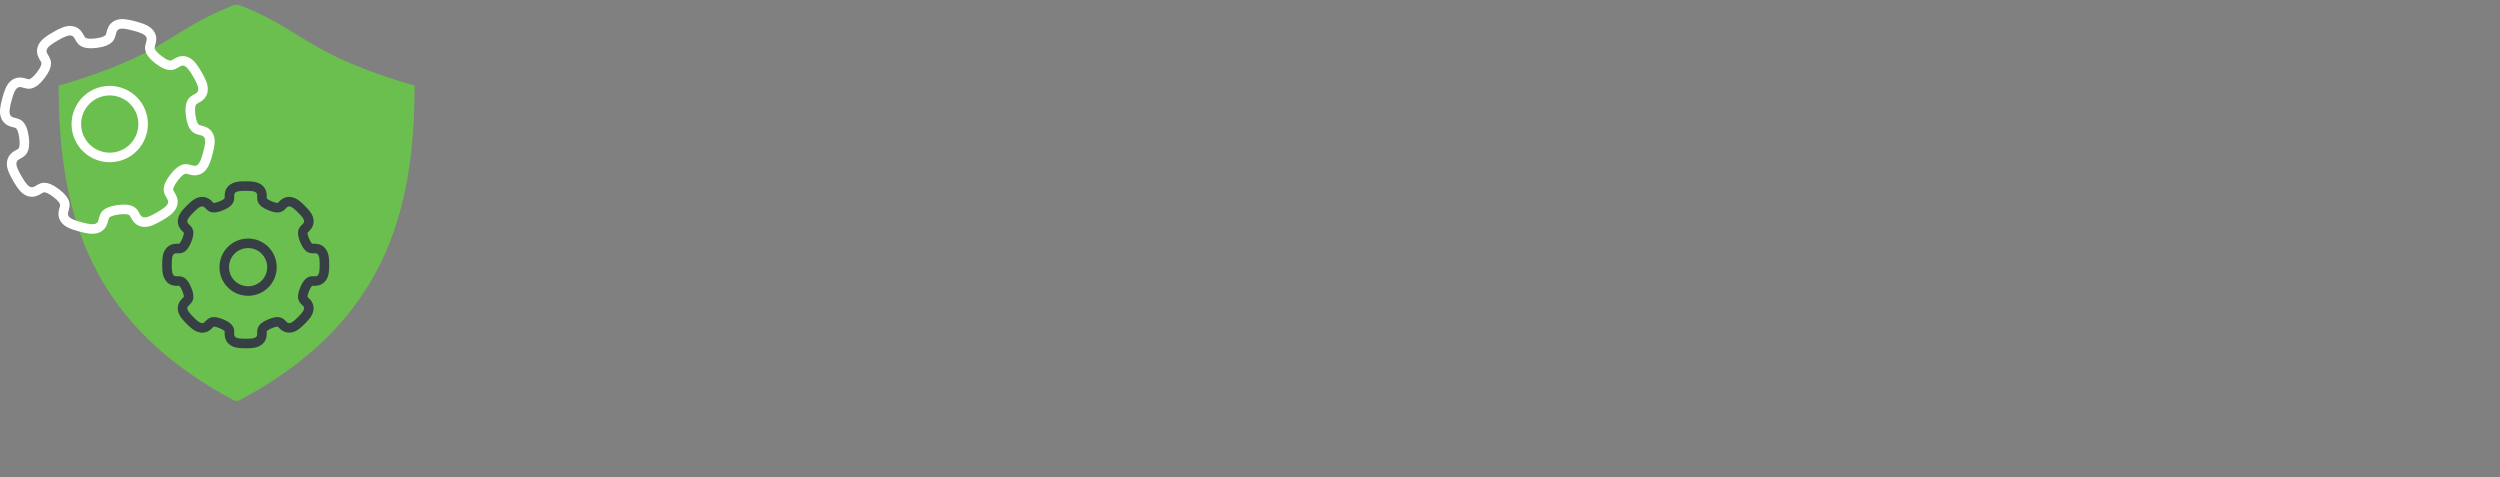 <?xml version="1.0" encoding="UTF-8"?>
<svg width="524px" height="100px" viewBox="0 0 524 100" version="1.1" xmlns="http://www.w3.org/2000/svg" xmlns:xlink="http://www.w3.org/1999/xlink">
    <rect x="0" y="0" width="524" height="100" fill="#808080" stroke="none"/>
    <title>broad-coverage</title>
    <g id="Page-1" stroke="none" stroke-width="1" fill="none" fill-rule="evenodd">
        <g id="broad-coverage">
            <rect id="Rectangle" x="0" y="0" width="524" height="100"></rect>
            <path d="M49.28,1 L49.28,1.005 L49.623,1.001 L50.013,1 C63.905,6.42 63.905,11.23 86.899,17.966 C86.899,45.089 80.192,67.996 50.012,84 C49.768,83.998 49.524,83.993 49.28,83.986 L49.28,83.998 L49.18,84 C19,67.996 12.293,45.089 12.293,17.966 C35.057,11.298 35.285,6.516 48.767,1.162 L49.179,1 L49.279,1 L49.28,1 Z" id="Path" fill="#6BBF4E" fill-rule="nonzero"></path>
            <path d="M51.12,39.002 L51.5,39 C52.82,39 53.59,39.073 54.224,39.531 C54.645,39.844 54.897,40.336 54.906,40.861 L54.905,41.551 C54.912,41.749 54.942,41.895 55.038,42.061 C55.183,42.311 55.56,42.703 56.618,43.141 C57.678,43.58 58.219,43.57 58.498,43.495 C58.722,43.435 58.856,43.329 59.046,43.139 L59.2,42.981 C59.341,42.835 59.506,42.648 59.782,42.484 C60.109,42.298 60.489,42.226 60.862,42.28 C61.558,42.392 62.112,42.804 62.897,43.566 L63.167,43.833 C64.1,44.766 64.592,45.361 64.717,46.135 C64.78,46.521 64.677,46.937 64.513,47.215 C64.348,47.491 64.165,47.659 64.019,47.8 C63.727,48.082 63.576,48.222 63.501,48.502 C63.427,48.781 63.417,49.322 63.855,50.382 C64.294,51.44 64.685,51.817 64.935,51.962 C65.143,52.082 65.321,52.097 65.609,52.094 L65.797,52.091 C65.999,52.088 66.247,52.076 66.559,52.156 C66.872,52.236 67.239,52.455 67.469,52.772 C67.881,53.344 67.982,54.027 67.998,55.12 L68,55.5 C68,56.82 67.927,57.59 67.469,58.224 C67.154,58.645 66.663,58.897 66.137,58.906 L65.448,58.905 C65.248,58.912 65.102,58.942 64.935,59.038 C64.685,59.183 64.294,59.56 63.855,60.618 C63.417,61.678 63.427,62.219 63.501,62.498 C63.561,62.722 63.67,62.856 63.861,63.046 L64.259,63.44 C64.624,63.818 64.793,64.343 64.717,64.862 C64.605,65.558 64.195,66.112 63.434,66.897 L63.167,67.167 C62.234,68.1 61.635,68.592 60.862,68.717 C60.343,68.793 59.818,68.624 59.44,68.259 L59.2,68.019 C58.918,67.727 58.778,67.576 58.498,67.501 C58.219,67.427 57.678,67.417 56.618,67.855 C55.56,68.294 55.183,68.685 55.038,68.935 C54.918,69.143 54.901,69.321 54.903,69.609 L54.906,69.797 C54.909,69.999 54.924,70.247 54.844,70.559 C54.744,70.923 54.526,71.243 54.224,71.469 C53.653,71.881 52.972,71.982 51.88,71.998 L51.5,72 C50.18,72 49.407,71.927 48.772,71.469 C48.471,71.243 48.254,70.922 48.156,70.559 C48.107,70.362 48.085,70.16 48.089,69.957 L48.091,69.797 C48.098,69.391 48.106,69.185 47.961,68.935 C47.817,68.685 47.44,68.294 46.381,67.855 C45.323,67.417 44.781,67.427 44.501,67.501 C44.278,67.561 44.144,67.67 43.954,67.861 L43.8,68.019 C43.659,68.165 43.491,68.349 43.214,68.513 C42.887,68.699 42.507,68.771 42.134,68.717 C41.439,68.605 40.886,68.195 40.103,67.434 L39.833,67.167 C38.9,66.234 38.405,65.635 38.28,64.862 C38.217,64.475 38.32,64.059 38.484,63.782 C38.607,63.575 38.744,63.43 38.865,63.312 L38.981,63.2 C39.273,62.918 39.421,62.778 39.495,62.498 C39.57,62.219 39.58,61.678 39.141,60.618 C38.703,59.56 38.311,59.183 38.061,59.038 C37.853,58.918 37.678,58.901 37.391,58.903 L37.203,58.906 C37.001,58.909 36.749,58.924 36.437,58.844 C36.074,58.744 35.756,58.526 35.531,58.224 C35.119,57.653 35.018,56.972 35.002,55.88 L35,55.5 C35,54.18 35.073,53.407 35.531,52.772 C35.761,52.455 36.125,52.235 36.437,52.156 C36.635,52.107 36.838,52.085 37.042,52.089 L37.203,52.091 C37.609,52.098 37.811,52.106 38.062,51.961 C38.312,51.817 38.702,51.44 39.142,50.381 C39.58,49.323 39.57,48.781 39.495,48.501 C39.435,48.278 39.329,48.144 39.139,47.954 L38.981,47.8 C38.835,47.659 38.648,47.491 38.484,47.214 C38.298,46.887 38.226,46.507 38.28,46.134 C38.392,45.439 38.804,44.886 39.566,44.103 L39.833,43.833 C40.766,42.9 41.361,42.405 42.135,42.28 C42.655,42.204 43.181,42.374 43.558,42.74 L43.8,42.981 C44.082,43.273 44.222,43.421 44.502,43.495 C44.781,43.57 45.322,43.58 46.382,43.141 C47.44,42.703 47.817,42.311 47.962,42.061 C48.082,41.853 48.097,41.678 48.094,41.391 L48.091,41.203 C48.088,41.001 48.076,40.749 48.156,40.437 C48.236,40.125 48.455,39.76 48.772,39.531 C49.344,39.119 50.027,39.018 51.12,39.002 L51.12,39.002 Z M52.002,51 C50.674,50.997 49.4,51.523 48.462,52.462 C47.523,53.4 46.997,54.674 47,56.002 C46.997,57.329 47.523,58.603 48.462,59.541 C49.401,60.479 50.675,61.004 52.002,61 C53.329,61.004 54.602,60.478 55.54,59.54 C56.478,58.602 57.004,57.329 57,56.002 C57.004,54.675 56.479,53.401 55.541,52.462 C54.603,51.523 53.329,50.997 52.002,51 Z" id="Shape" stroke="#363F44" stroke-width="2"></path>
            <path d="M24.612,5.179 C25.472,4.851 26.458,4.994 28.144,5.445 L28.925,5.666 C30.128,6.03 30.851,6.386 31.335,6.98 C31.626,7.337 31.758,7.805 31.753,8.184 C31.747,8.431 31.71,8.677 31.641,8.915 L31.585,9.117 C31.437,9.634 31.331,9.974 31.453,10.43 C31.576,10.885 31.979,11.57 33.225,12.526 C34.471,13.482 35.236,13.693 35.708,13.693 C36.101,13.693 36.375,13.564 36.723,13.361 L36.942,13.231 C37.172,13.092 37.433,12.923 37.798,12.82 C38.164,12.717 38.648,12.726 39.068,12.915 C39.908,13.292 40.506,14.089 41.378,15.6 C42.251,17.112 42.642,18.028 42.549,18.944 C42.499,19.378 42.304,19.782 41.996,20.091 C41.793,20.289 41.587,20.421 41.398,20.53 L41.215,20.632 C40.745,20.892 40.43,21.056 40.195,21.465 C39.959,21.873 39.758,22.645 39.963,24.202 C40.168,25.759 40.564,26.448 40.897,26.782 C41.119,27.004 41.346,27.115 41.627,27.202 L42.096,27.327 C42.356,27.392 42.658,27.459 42.989,27.645 C43.319,27.83 43.658,28.181 43.821,28.611 C44.149,29.471 44.006,30.457 43.555,32.143 L43.334,32.924 C42.97,34.127 42.614,34.85 42.02,35.334 C41.663,35.625 41.195,35.757 40.816,35.752 C40.569,35.747 40.323,35.709 40.085,35.641 L39.883,35.584 C39.366,35.436 39.029,35.331 38.573,35.454 C38.118,35.576 37.43,35.978 36.473,37.224 C35.518,38.47 35.307,39.235 35.307,39.707 C35.307,40.021 35.391,40.26 35.529,40.521 L35.773,40.941 C35.911,41.172 36.077,41.433 36.18,41.798 C36.283,42.163 36.274,42.647 36.085,43.067 C35.708,43.907 34.911,44.505 33.4,45.377 C31.888,46.25 30.972,46.642 30.056,46.548 C29.622,46.498 29.218,46.303 28.909,45.995 C28.738,45.816 28.591,45.615 28.473,45.398 L28.371,45.215 C28.111,44.745 27.944,44.429 27.535,44.194 C27.127,43.959 26.358,43.758 24.801,43.963 C23.245,44.168 22.551,44.563 22.218,44.896 C21.94,45.174 21.84,45.459 21.738,45.849 L21.676,46.096 C21.611,46.356 21.541,46.656 21.356,46.988 C21.17,47.318 20.822,47.658 20.392,47.821 C19.532,48.149 18.547,48.006 16.861,47.555 C15.174,47.103 14.251,46.734 13.669,46.02 C13.397,45.677 13.249,45.252 13.249,44.815 C13.252,44.531 13.305,44.295 13.362,44.085 L13.42,43.883 C13.568,43.366 13.67,43.028 13.547,42.573 C13.424,42.117 13.025,41.43 11.779,40.473 C10.534,39.518 9.765,39.307 9.293,39.306 C8.979,39.306 8.741,39.39 8.481,39.529 L8.061,39.773 C7.831,39.911 7.567,40.076 7.202,40.179 C6.837,40.282 6.353,40.273 5.933,40.085 C5.163,39.739 4.596,39.04 3.835,37.762 L3.622,37.399 C2.75,35.887 2.358,34.971 2.452,34.055 C2.499,33.597 2.732,33.173 3.005,32.908 C3.208,32.71 3.415,32.58 3.605,32.473 L3.789,32.371 C4.259,32.111 4.571,31.943 4.806,31.534 C5.041,31.126 5.242,30.357 5.037,28.801 C4.832,27.244 4.44,26.551 4.107,26.218 C3.83,25.94 3.542,25.838 3.152,25.738 L2.905,25.675 C2.644,25.61 2.343,25.54 2.012,25.355 C1.634,25.137 1.34,24.797 1.179,24.391 C0.851,23.531 0.994,22.546 1.445,20.86 C1.897,19.174 2.266,18.25 2.98,17.668 C3.337,17.377 3.805,17.242 4.185,17.248 C4.469,17.251 4.705,17.304 4.915,17.361 L5.117,17.419 C5.634,17.567 5.975,17.669 6.431,17.547 C6.886,17.424 7.571,17.024 8.526,15.778 C9.482,14.533 9.693,13.764 9.694,13.292 C9.694,12.899 9.564,12.627 9.361,12.28 L9.231,12.062 C9.092,11.832 8.924,11.567 8.821,11.202 C8.708,10.78 8.741,10.333 8.915,9.932 C9.293,9.092 10.089,8.494 11.601,7.622 C13.113,6.749 14.029,6.358 14.945,6.451 C15.403,6.498 15.827,6.732 16.092,7.004 C16.29,7.207 16.422,7.414 16.53,7.604 L16.632,7.789 C16.892,8.259 17.057,8.569 17.466,8.805 C17.874,9.04 18.646,9.242 20.203,9.037 C21.76,8.832 22.448,8.439 22.782,8.107 C23.06,7.829 23.163,7.541 23.266,7.152 L23.328,6.904 C23.393,6.644 23.46,6.342 23.646,6.011 C23.831,5.681 24.182,5.342 24.612,5.179 L24.612,5.179 Z M24.811,19.242 C23.018,18.758 21.107,19.008 19.499,19.936 C17.891,20.864 16.718,22.395 16.241,24.189 C15.757,25.982 16.007,27.893 16.935,29.502 C17.864,31.11 19.394,32.282 21.189,32.759 C22.982,33.243 24.893,32.993 26.502,32.065 C28.11,31.136 29.282,29.606 29.759,27.811 C30.73,24.213 28.705,20.486 25.157,19.344 L24.811,19.242 L24.811,19.242 Z" id="Shape" stroke="#FFFFFF" stroke-width="2"></path>
        </g>
    </g>
</svg>